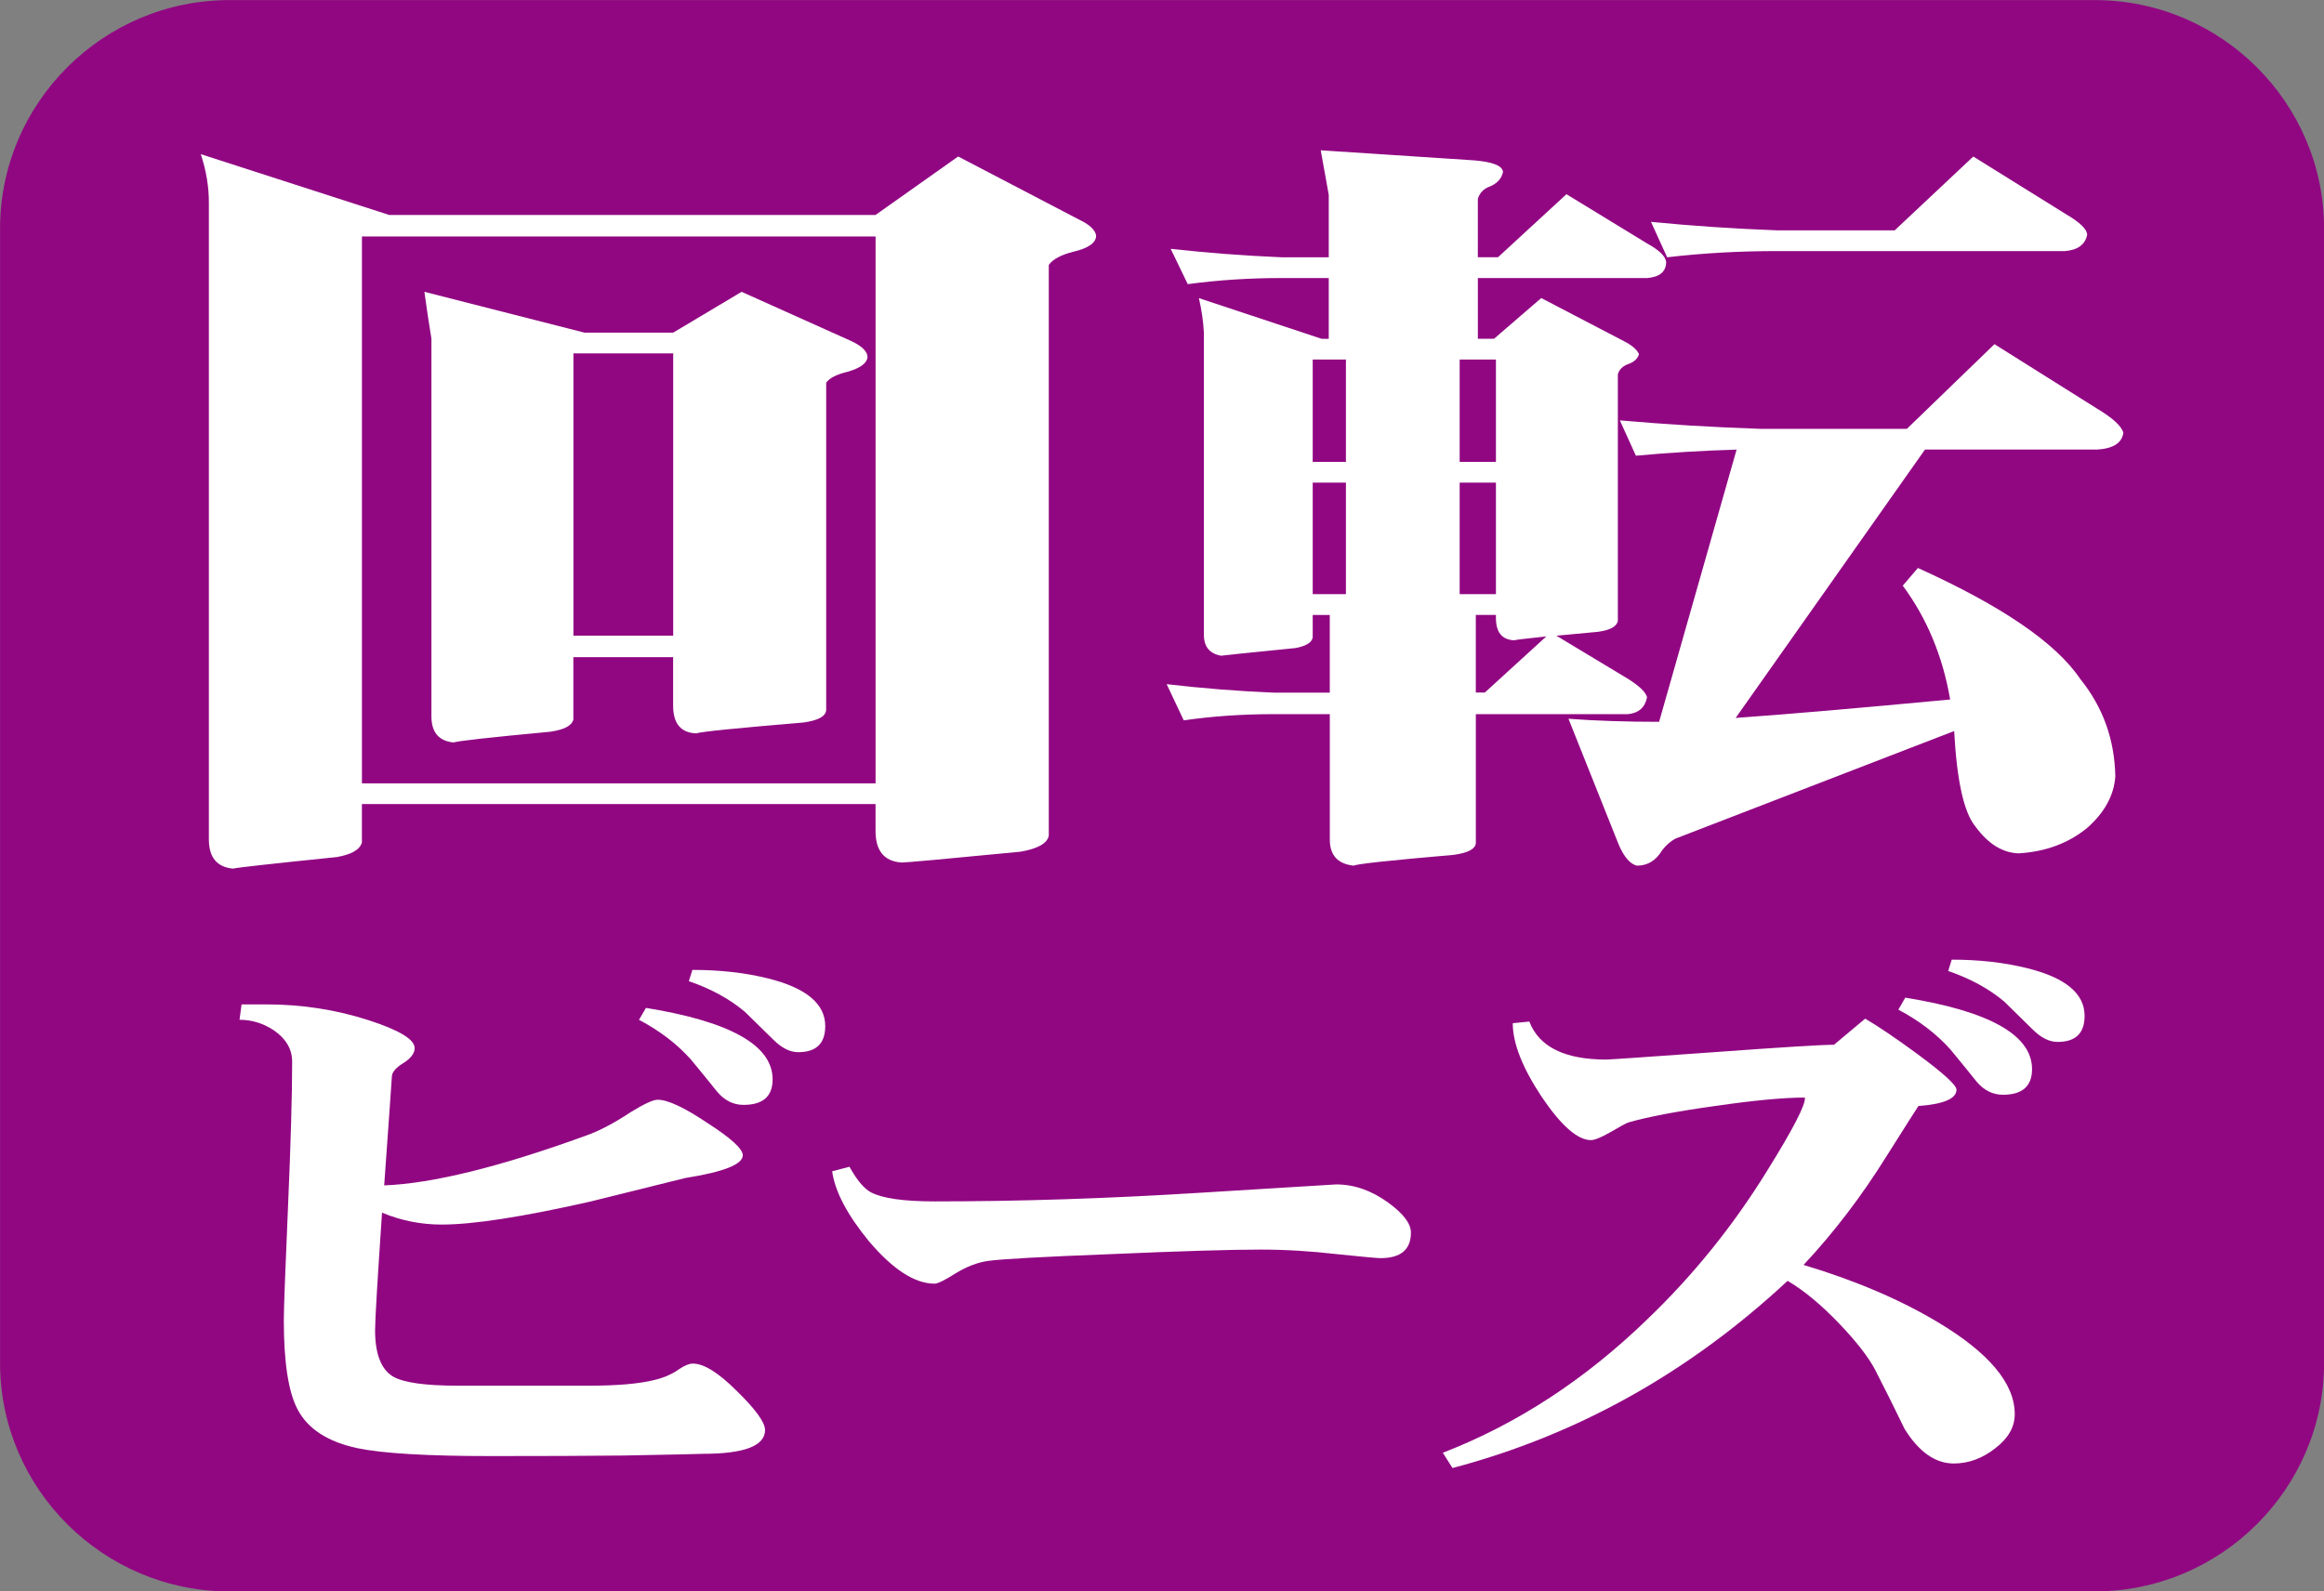 <?xml version="1.0" encoding="utf-8"?>
<!-- Generator: Adobe Illustrator 27.4.1, SVG Export Plug-In . SVG Version: 6.00 Build 0)  -->
<svg version="1.1" id="レイヤー_1" xmlns="http://www.w3.org/2000/svg" xmlns:xlink="http://www.w3.org/1999/xlink" x="0px"
	 y="0px" viewBox="0 0 73 50" style="enable-background:new 0 0 73 50;" xml:space="preserve">
<rect x="0" y="0" width="73" height="50" fill="#808080" stroke="none"/>
<style type="text/css">
	.st0{fill:#FCCF00;}
	.st1{fill:#FFFFFF;}
	.st2{fill:#EDCE9F;}
	.st3{fill:#E61F1A;}
	.st4{fill:#EA6DA4;}
	.st5{fill:#888888;}
	.st6{fill:#ED7700;}
	.st7{fill:#0060AE;}
	.st8{fill:#7A8992;}
	.st9{fill:#DADF00;}
	.st10{fill:#0081BA;}
	.st11{fill:#E30079;}
	.st12{fill:#009FE8;}
	.st13{fill:#B94A4C;}
	.st14{fill:#E3007F;}
	.st15{fill:#003893;}
	.st16{fill:#C59B57;}
	.st17{fill:#DF1D19;}
	.st18{fill:#A40081;}
	.st19{fill:#00A93A;}
	.st20{fill:#A2804A;}
	.st21{fill:#FFF000;}
	.st22{fill:#A80060;}
	.st23{fill:#C8C9CA;}
	.st24{fill:#008BD5;}
	.st25{fill:#C3D600;}
	.st26{fill:#D70C18;}
	.st27{fill:#231815;}
	.st28{fill:#004097;}
	.st29{fill:#009844;}
	.st30{fill:url(#SVGID_1_);}
	.st31{fill:#F9D5C5;}
	.st32{fill:#E5001C;}
	.st33{fill:#910782;}
</style>
<g>
	<path class="st1" d="M19.727,29.48l-1.46,5.26c2.68-0.406,5.273-1.186,7.784-2.323
		l0.591,2.405c-3.29,1.245-6.302,2.047-9.064,2.405l-1.141,4.112
		c-0.127,0.462-0.123,0.775,0.022,0.932c0.225,0.265,1.089,0.399,2.582,0.399
		h2.275c1.512,0,2.766-0.078,3.754-0.239l-0.756,2.729
		c-1.321,0.082-2.676,0.134-4.072,0.134c-3.308,0-5.318-0.261-6.029-0.775
		c-0.558-0.414-0.696-1.137-0.412-2.166l3.57-12.873H19.727z M26.927,29.48
		c0.588,0.619,1.063,1.316,1.437,2.088l-1.344,1.167
		c-0.326-0.779-0.775-1.51-1.329-2.181L26.927,29.48z M28.881,27.773
		c0.558,0.567,1.04,1.234,1.452,2.002l-1.336,1.174
		c-0.329-0.731-0.786-1.435-1.355-2.106L28.881,27.773z"/>
	<polygon class="st1" points="41.977,36.003 41.273,38.542 27.696,38.542 28.399,36.003 	"/>
	<path class="st1" d="M54.6,30.555l0.958,1.864c-0.337,0.358-0.61,0.693-0.816,1.014
		c-1.31,1.797-2.478,3.243-3.499,4.332c1.385,1.76,2.489,3.918,3.312,6.461
		l-2.425,1.7c-0.812-2.543-1.763-4.589-2.863-6.133
		c-3.061,2.792-5.936,4.753-8.619,5.902c-0.045-0.522-0.09-0.917-0.153-1.178
		c-0.049-0.25-0.277-0.634-0.677-1.152c4.629-1.745,8.772-5.137,12.418-10.167
		h-7.579l0.685-2.49h8.941L54.6,30.555z M56.337,29.321
		c0.58,0.563,1.007,1.26,1.299,2.084l-1.22,1.092
		c-0.329-0.779-0.76-1.502-1.295-2.166L56.337,29.321z M58.268,27.692
		c0.58,0.623,1.055,1.29,1.396,2.006l-1.4,1.167
		c-0.356-0.813-0.793-1.514-1.299-2.08L58.268,27.692z"/>
	<path class="st1" d="M11.803,15.021c0,1.294-0.187,2.934-0.565,4.917
		c-0.378,1.976-0.778,3.456-1.201,4.429c-0.707,1.637-1.452,2.449-2.238,2.449
		c-0.322,0-0.569-0.216-0.711-0.638c-0.127-0.555-0.251-1.118-0.367-1.685
		c-0.236-0.951-0.565-1.745-1.007-2.397l0.221-0.395
		c0.786,0.701,1.295,1.051,1.546,1.051c0.281,0,0.543-0.391,0.786-1.174
		c0.262-0.794,0.539-1.886,0.838-3.277c0.371-1.808,0.565-3.206,0.565-4.183
		c0-0.459-0.094-0.835-0.277-1.126c-0.161-0.309-0.4-0.462-0.707-0.462
		c-0.168,0-0.385,0.052-0.662,0.171c-1.411,4.973-2.601,8.75-3.559,11.33
		c-0.296,0.779-0.516,1.301-0.67,1.562c-0.262,0.473-0.543,0.705-0.831,0.705
		c-0.277,0-0.516-0.239-0.719-0.727c-0.161-0.447-0.24-0.936-0.24-1.473
		c0-0.28,0.157-0.723,0.464-1.346c0.46-0.895,0.737-1.476,0.838-1.734
		c0.992-2.58,1.83-4.955,2.504-7.121c-0.112,0.082-0.442,0.362-0.981,0.835
		c-0.46,0.406-0.715,0.608-0.763,0.608c-0.341,0-0.681-0.295-1.003-0.88
		c-0.479-0.846-0.719-1.864-0.719-3.057l0.296-0.145
		c0.082,0.272,0.202,0.529,0.344,0.757c0.165,0.209,0.322,0.317,0.464,0.317
		c0.236,0,0.677-0.157,1.329-0.47c0.621-0.287,1.243-0.585,1.864-0.88
		c0.479-1.804,0.715-2.956,0.715-3.445c0-0.802-0.213-1.42-0.636-1.86
		l0.176-0.418c0.696,0.291,1.306,0.675,1.815,1.126
		c0.636,0.556,0.958,1.111,0.958,1.663c0,0.16-0.123,0.473-0.374,0.932
		c-0.307,0.608-0.524,1.07-0.633,1.398h0.142c0.868,0,1.557,0.321,2.066,0.977
		C11.496,12.147,11.803,13.377,11.803,15.021 M16.226,17.791
		c0,1.044-0.135,1.853-0.393,2.446c-0.251,0.574-0.561,0.858-0.939,0.858
		c-0.359,0-0.692-0.44-1.003-1.327c-0.311-0.895-0.868-1.424-1.669-1.588
		l0.052-0.537c0.535,0,0.883-0.026,1.025-0.078
		c0.442-0.127,0.662-0.425,0.662-0.902c0-1.32-0.322-2.804-0.981-4.448
		c-0.524-1.324-1.085-2.416-1.699-3.277l0.176-0.321
		c1.243,0.828,2.317,2.028,3.222,3.598C15.71,14.004,16.226,15.864,16.226,17.791
		"/>
	<path class="st1" d="M29.608,21.308c0,1.942-0.606,3.393-1.815,4.362
		c-1.115,0.895-2.698,1.346-4.742,1.346c-0.707,0-1.519-0.112-2.459-0.321
		l0.049-0.514c1.512-0.063,2.886-0.589,4.128-1.566
		c1.407-1.107,2.118-2.502,2.118-4.187c0-0.943-0.251-1.707-0.741-2.3
		c-0.475-0.585-1.059-0.884-1.744-0.884c-0.737,0-1.366,0.239-1.89,0.716
		c-0.43,0.376-0.838,0.973-1.224,1.786c-0.333,0.671-0.651,1.335-0.962,2.009
		c-0.314,0.6-0.621,0.902-0.936,0.902c-0.752,0-1.13-0.66-1.13-1.98
		c0-0.377,0.124-1.443,0.367-3.21c0.296-2.05,0.479-3.4,0.543-4.038
		c0.15-1.547,0.415-2.565,0.812-3.05c0.374-0.496,1.078-0.738,2.111-0.738
		c-0.775-0.522-1.325-1.1-1.669-1.737c-0.333-0.638-0.531-1.532-0.614-2.688
		l0.318-0.153c0.277,0.701,0.685,1.297,1.228,1.786
		c0.524,0.474,1.003,0.712,1.426,0.712c0.505,0,1.007-0.071,1.501-0.198
		c0.505-0.142,0.805-0.22,0.906-0.22c0.217,0,0.475,0.298,0.782,0.88
		c0.299,0.585,0.442,1.159,0.442,1.715c0,0.772-0.378,1.148-1.127,1.148
		c-0.082,0-0.531-0.03-1.347-0.101c-0.82-0.078-1.437-0.116-1.845-0.116
		c-0.442,0-0.662,0.25-0.662,0.761c0,0.488-0.019,1.253-0.049,2.293
		c-0.049,0.298-0.15,0.898-0.292,1.812c-0.101,0.686-0.15,1.081-0.15,1.178
		c0,0.373-0.011,0.511-0.026,0.41c0.015,0.082,0.075,0.119,0.176,0.119
		c0.026,0,0.217-0.138,0.561-0.406c0.408-0.351,0.827-0.615,1.25-0.813
		c0.659-0.294,1.351-0.44,2.092-0.44c1.276,0,2.365,0.537,3.267,1.614
		C29.158,18.262,29.608,19.634,29.608,21.308"/>
	<path class="st1" d="M44.248,25.059c0,0.451-0.094,0.861-0.296,1.2
		c-0.21,0.358-0.479,0.533-0.786,0.533c-0.15,0-0.524-0.261-1.127-0.779
		c-0.674-0.552-1.344-1.107-2.021-1.667c-0.258,0.835-0.7,1.491-1.325,1.961
		c-0.621,0.485-1.295,0.735-2.032,0.735c-1.018,0-1.897-0.339-2.631-1.029
		c-0.737-0.686-1.104-1.506-1.104-2.468c0-1.126,0.281-2.017,0.831-2.666
		c0.64-0.734,1.546-1.107,2.728-1.107c0.427,0,0.898,0.067,1.403,0.198
		l-0.026-1.954c-2.702-0.168-4.053-1.115-4.053-2.867
		c0-0.701,0.183-1.391,0.543-2.08l0.318,0.25
		c-0.086,0.541-0.124,0.787-0.124,0.757c0,0.768,1.097,1.167,3.297,1.197v-2.737
		c-0.741,0.112-1.235,0.172-1.482,0.172c-1.965,0-3.226-1.126-3.776-3.381
		l0.24-0.295c0.554,0.835,1.31,1.253,2.264,1.253c0.651,0,1.561-0.142,2.721-0.418
		V8.737c0-0.891-0.105-1.551-0.318-1.972c-0.18-0.425-0.505-0.749-0.984-0.958
		l0.176-0.466c0.487,0.048,1.164,0.168,2.01,0.343
		c1.104,0.376,1.647,0.925,1.647,1.64c0,0.134-0.03,0.395-0.094,0.779
		c-0.086,0.395-0.131,0.768-0.15,1.126c0.277-0.078,0.603-0.179,0.981-0.295
		c0.393-0.127,0.763-0.298,1.104-0.511c0.247-0.179,0.442-0.272,0.565-0.272
		c0.382,0,0.7,0.164,0.962,0.492c0.281,0.306,0.419,0.716,0.419,1.201
		c0,0.425-0.198,0.805-0.595,1.148c-0.374,0.328-0.891,0.57-1.546,0.735
		c-0.554,0.13-1.186,0.261-1.89,0.395c0,0.746,0.019,1.719,0.052,2.908
		c1.486-0.354,2.234-0.716,2.234-1.051c0-0.067-0.079-0.261-0.221-0.589
		l0.195-0.321c0.928,0.429,1.4,1.174,1.4,2.229
		c0,0.585-0.311,1.126-0.932,1.614c-0.659,0.507-1.527,0.85-2.605,1.029
		l0.075,2.938c1.029,0.503,1.875,1.025,2.552,1.566
		c0.438,0.358,0.797,0.802,1.055,1.342C44.136,24.261,44.248,24.683,44.248,25.059
		 M37.788,22.785c-0.801-0.459-1.475-0.69-2.01-0.69
		c-0.786,0-1.183,0.362-1.183,1.055c0,0.753,0.468,1.13,1.403,1.13
		C36.913,24.28,37.511,23.784,37.788,22.785"/>
	<path class="st1" d="M65.277,18.463c0,2.498-0.502,4.47-1.501,5.928
		c-0.902,1.286-2.309,2.297-4.222,3.031l-0.153-0.414
		c1.344-1.048,2.324-2.632,2.93-4.75c-0.187,0.071-0.404,0.097-0.666,0.097
		c-0.576,0-1.085-0.283-1.549-0.854c-0.591-0.716-0.883-1.734-0.883-3.061
		c0-1.547,0.337-2.71,1.007-3.501c0.591-0.682,1.362-1.025,2.309-1.025
		c0-0.097,0.004-0.734,0.022-1.905c-1.082,0.209-2.365,0.626-3.855,1.245
		c-0.161,0.063-0.359,0.198-0.588,0.388c-0.18,0.168-0.329,0.25-0.438,0.25
		c-0.397,0-0.842-0.418-1.329-1.253c-0.397-0.716-0.617-1.364-0.666-1.957
		c-0.03-0.324,0-0.757,0.105-1.29l0.284,0.045c0,0.88,0.385,1.323,1.16,1.323
		c0.165,0,1.939-0.362,5.326-1.074v-1.715c0-0.85-0.082-1.413-0.24-1.693
		c-0.168-0.272-0.505-0.44-1.01-0.485V5.281c0.034,0,0.24-0.041,0.614-0.123
		c0.341-0.082,0.647-0.116,0.913-0.097c0.449,0.052,0.936,0.261,1.445,0.637
		c0.535,0.403,0.808,0.813,0.808,1.219c0,0.134-0.064,0.38-0.198,0.738
		c-0.108,0.343-0.165,0.839-0.165,1.488v0.101
		c0.603-0.101,1.078-0.149,1.422-0.149c0.363-0.015,0.539-0.127,0.539-0.339
		c0-0.198-0.138-0.384-0.419-0.563l0.176-0.395
		c0.913,0.38,1.628,0.85,2.137,1.42c0.52,0.567,0.782,1.141,0.782,1.715
		c0,0.686-0.266,1.029-0.808,1.029c-0.116,0-0.524-0.026-1.235-0.075
		c-0.711-0.067-1.576-0.097-2.594-0.097v3.788
		C65.098,16.458,65.277,17.419,65.277,18.463 M62.867,17.658
		c0-1.077-0.232-1.614-0.685-1.614c-0.198,0-0.371,0.194-0.516,0.589
		c-0.146,0.388-0.221,0.857-0.221,1.394c0,0.362,0.056,0.693,0.172,1.007
		c0.131,0.377,0.303,0.559,0.513,0.559C62.624,19.593,62.867,18.944,62.867,17.658
		 M69.551,7.898c0,0.649-0.202,0.981-0.617,0.981c-0.18,0-0.359-0.145-0.539-0.44
		c-0.146-0.261-0.288-0.526-0.419-0.783c-0.266-0.511-0.442-0.824-0.543-0.954
		c-0.228-0.362-0.464-0.645-0.707-0.861l0.195-0.462
		C68.672,5.944,69.551,6.794,69.551,7.898 M71,6.015
		c0,0.667-0.202,1.003-0.618,1.003c-0.198,0-0.528-0.35-1.007-1.055
		c-0.543-0.764-1.003-1.234-1.4-1.417l0.075-0.466
		c0.831,0,1.527,0.179,2.088,0.541C70.711,4.96,71,5.426,71,6.015"/>
	<path class="st1" d="M53.403,20.752c-0.509,0-1.085-0.317-1.744-0.954
		c-0.543-0.585-1.085-1.178-1.624-1.76c-0.603-0.641-1.108-0.958-1.516-0.958
		c-0.82,0-1.519,0.526-2.096,1.592l-0.243-0.444
		c0.576-1.38,1.033-2.367,1.377-2.934c0.588-0.962,1.186-1.443,1.793-1.443
		c0.505,0,1.089,0.313,1.744,0.958c0.558,0.585,1.115,1.182,1.669,1.778
		c0.603,0.641,1.104,0.954,1.501,0.954c0.786,0,1.482-0.533,2.088-1.614
		l0.221,0.421c-0.561,1.413-1.007,2.412-1.347,2.983
		C54.627,20.274,54.024,20.752,53.403,20.752"/>
	<path class="st33" d="M73.002,42.831c0,3.944-3.24,7.172-7.2,7.172H7.202
		c-3.96,0-7.2-3.228-7.2-7.172V7.175c0-3.944,3.24-7.172,7.2-7.172h58.6
		c3.96,0,7.2,3.228,7.2,7.172V42.831z"/>
	<g>
		<g>
			<g>
				<g>
					<g>
						<path class="st1" d="M6.307,4.844l5.917,1.91h15.278l2.595-1.837l3.796,1.982
							c0.336,0.16,0.517,0.33,0.537,0.507c0,0.224-0.242,0.394-0.727,0.507
							c-0.38,0.096-0.633,0.234-0.759,0.411v17.93
							c-0.042,0.241-0.338,0.411-0.887,0.507
							c-2.341,0.227-3.584,0.34-3.732,0.34c-0.549-0.035-0.823-0.364-0.823-0.992
							v-0.845h-16.134v1.206c-0.062,0.226-0.326,0.379-0.791,0.46
							c-2.044,0.209-3.131,0.33-3.257,0.362
							c-0.507-0.047-0.759-0.354-0.759-0.918V6.368
							C6.562,5.868,6.478,5.361,6.307,4.844z M11.369,24.613h16.134V7.431h-16.134
							V24.613z M13.331,9.169l5.029,1.283h2.785l2.15-1.283l3.448,1.549
							c0.339,0.16,0.507,0.33,0.507,0.507c-0.022,0.192-0.232,0.345-0.633,0.458
							c-0.338,0.081-0.559,0.194-0.665,0.34v10.269
							c0,0.209-0.242,0.347-0.727,0.411c-2.11,0.177-3.228,0.29-3.354,0.34
							c-0.484-0.017-0.727-0.308-0.727-0.872v-1.522h-3.134v1.957
							c-0.042,0.192-0.284,0.322-0.727,0.386c-1.898,0.177-2.911,0.291-3.037,0.337
							c-0.464-0.047-0.694-0.32-0.694-0.82V10.644
							C13.467,10.13,13.395,9.637,13.331,9.169z M18.012,19.972h3.134v-8.868h-3.134
							V19.972z"/>
						<path class="st1" d="M49.204,6.102l2.531,1.546c0.381,0.209,0.581,0.404,0.601,0.579
							c0,0.308-0.2,0.478-0.601,0.51h-5.314v1.908h0.507l1.485-1.28
							l2.595,1.354c0.252,0.128,0.41,0.263,0.475,0.409
							c-0.042,0.145-0.158,0.251-0.348,0.315c-0.168,0.064-0.274,0.17-0.316,0.315
							v7.755c-0.042,0.18-0.252,0.29-0.633,0.34
							c-0.507,0.049-0.939,0.089-1.298,0.121l2.247,1.354
							c0.358,0.224,0.559,0.418,0.601,0.579c-0.062,0.322-0.264,0.5-0.601,0.532
							h-4.777v4.035c0,0.195-0.232,0.322-0.694,0.386
							c-2.046,0.177-3.092,0.291-3.134,0.34c-0.504-0.049-0.759-0.322-0.759-0.822
							v-3.939H39.998c-0.969,0-1.908,0.064-2.815,0.195l-0.536-1.137
							c1.117,0.131,2.234,0.219,3.351,0.266h1.772v-2.44h-0.536v0.702
							c-0.022,0.16-0.202,0.273-0.539,0.337
							c-1.456,0.145-2.236,0.226-2.34,0.241c-0.358-0.064-0.539-0.281-0.539-0.652
							v-9.496c-0.02-0.372-0.074-0.734-0.158-1.088l3.86,1.28h0.22V8.736h-1.485
							c-1.013,0-1.994,0.064-2.944,0.192l-0.536-1.11
							c1.159,0.128,2.318,0.217,3.48,0.266h1.485V6.124
							c-0.084-0.483-0.168-0.95-0.252-1.401l4.809,0.315
							c0.588,0.047,0.895,0.167,0.917,0.362c-0.042,0.209-0.18,0.362-0.413,0.46
							c-0.188,0.064-0.316,0.192-0.378,0.386v1.837h0.633L49.204,6.102z
							 M41.234,14.512h1.043v-3.215h-1.043V14.512z M41.234,18.668h1.043v-3.503h-1.043
							V18.668z M45.85,11.297v3.215h1.139v-3.215H45.85z M45.85,18.668h1.139v-3.503
							h-1.139V18.668z M46.357,19.32v2.44h0.284l1.93-1.763
							c-0.61,0.064-0.949,0.104-1.011,0.121
							c-0.381-0.017-0.571-0.251-0.571-0.702v-0.096H46.357z M62.649,10.814
							l3.228,2.029c0.484,0.29,0.759,0.542,0.821,0.751
							c-0.042,0.322-0.316,0.5-0.821,0.532H60.466l-5.946,8.432
							c1.582-0.111,3.826-0.305,6.737-0.579c-0.232-1.354-0.727-2.546-1.488-3.577
							l0.475-0.556c2.637,1.194,4.335,2.354,5.094,3.481
							c0.717,0.886,1.085,1.908,1.107,3.068c-0.042,0.596-0.338,1.137-0.885,1.62
							c-0.591,0.483-1.31,0.748-2.153,0.798c-0.506-0.017-0.959-0.298-1.359-0.847
							c-0.358-0.433-0.581-1.433-0.665-2.996l-8.761,3.383
							c-0.148,0.081-0.287,0.202-0.413,0.364c-0.19,0.32-0.452,0.483-0.791,0.483
							c-0.21-0.049-0.4-0.266-0.568-0.652l-1.582-3.964
							c0.843,0.064,1.792,0.096,2.847,0.096l2.434-8.553
							c-1.075,0.032-2.13,0.096-3.163,0.192l-0.504-1.11
							c1.475,0.128,2.951,0.217,4.429,0.266h4.587L62.649,10.814z M61.984,4.918
							l2.911,1.812c0.442,0.258,0.665,0.475,0.665,0.652
							c-0.064,0.305-0.297,0.475-0.697,0.507h-9.048
							c-1.181,0-2.33,0.064-3.448,0.195l-0.507-1.113
							c1.308,0.128,2.627,0.217,3.954,0.266h3.702L61.984,4.918z"/>
					</g>
				</g>
			</g>
		</g>
	</g>
	<g>
		<g>
			<g>
				<g>
					<g>
						<path class="st1" d="M24.031,44.932c0,0.5-0.652,0.748-1.957,0.748l-0.633,0.017
							c-0.507,0.012-1.137,0.024-1.891,0.037c-1.102,0.012-2.479,0.017-4.132,0.017
							c-2.002,0-3.401-0.084-4.197-0.249c-0.929-0.202-1.552-0.606-1.871-1.214
							c-0.292-0.547-0.435-1.485-0.435-2.817c0-0.354,0.045-1.531,0.131-3.528
							c0.087-1.997,0.131-3.526,0.131-4.582c0-0.394-0.19-0.719-0.566-0.982
							c-0.334-0.224-0.697-0.337-1.087-0.337l0.064-0.483c0.087,0,0.218,0,0.393,0
							c0.188,0,0.316,0,0.39,0c1.117,0,2.19,0.167,3.218,0.5
							c0.956,0.31,1.436,0.601,1.436,0.874c0,0.167-0.124,0.327-0.371,0.48
							c-0.23,0.143-0.346,0.286-0.346,0.428c0,0.049-0.082,1.184-0.24,3.405
							c1.522-0.059,3.638-0.581,6.349-1.568c0.405-0.143,0.87-0.386,1.391-0.731
							c0.423-0.261,0.705-0.392,0.85-0.392c0.319,0,0.84,0.244,1.564,0.731
							c0.739,0.475,1.11,0.812,1.11,1.014c0,0.286-0.603,0.524-1.804,0.714
							c-1.001,0.249-2.009,0.5-3.025,0.749
							c-2.101,0.475-3.645,0.714-4.632,0.714c-0.652,0-1.275-0.126-1.871-0.374
							c-0.143,2.127-0.218,3.358-0.218,3.69c0,0.749,0.19,1.236,0.566,1.46
							c0.334,0.192,1.008,0.286,2.024,0.286h4.152c0.87,0,1.545-0.059,2.024-0.177
							c0.304-0.071,0.564-0.185,0.781-0.34c0.175-0.118,0.319-0.177,0.435-0.177
							c0.348,0,0.813,0.291,1.394,0.874C23.74,44.289,24.031,44.695,24.031,44.932z
							 M20.29,31.669c2.654,0.429,3.979,1.177,3.979,2.245
							c0,0.534-0.304,0.802-0.912,0.802c-0.319,0-0.596-0.135-0.828-0.411
							c-0.274-0.342-0.551-0.682-0.826-1.014c-0.435-0.488-0.979-0.904-1.631-1.248
							L20.29,31.669z M21.748,30.475c0.87,0,1.658,0.089,2.37,0.266
							c1.204,0.298,1.804,0.798,1.804,1.499c0,0.547-0.282,0.82-0.848,0.82
							c-0.262,0-0.521-0.131-0.784-0.394c-0.581-0.568-0.877-0.862-0.892-0.874
							c-0.477-0.404-1.065-0.724-1.76-0.963L21.748,30.475z"/>
						<path class="st1" d="M26.683,36.66c0.23,0.416,0.455,0.684,0.672,0.803
							c0.363,0.19,1.031,0.286,2.002,0.286c2.652,0,5.415-0.089,8.284-0.268
							c2.872-0.177,4.315-0.266,4.33-0.266c0.563,0,1.107,0.19,1.631,0.569
							c0.477,0.347,0.717,0.66,0.717,0.945c0,0.534-0.319,0.803-0.956,0.803
							c-0.101,0-0.559-0.042-1.372-0.126c-0.811-0.094-1.609-0.143-2.392-0.143
							c-0.971,0-2.543,0.049-4.718,0.143c-2.16,0.084-3.443,0.155-3.851,0.214
							c-0.334,0.049-0.672,0.18-1.021,0.394c-0.334,0.212-0.551,0.32-0.652,0.32
							c-0.623,0-1.312-0.446-2.066-1.337c-0.682-0.832-1.065-1.563-1.152-2.194
							L26.683,36.66z"/>
						<path class="st1" d="M61.456,34.237c0,0.283-0.398,0.455-1.196,0.515
							c-0.012,0.012-0.346,0.537-0.998,1.571c-0.784,1.258-1.653,2.401-2.61,3.422
							c1.624,0.487,3.03,1.088,4.219,1.8c1.609,0.963,2.415,1.925,2.415,2.888
							c0,0.406-0.205,0.761-0.61,1.071c-0.405,0.32-0.84,0.48-1.305,0.48
							c-0.578,0-1.095-0.362-1.545-1.086c-0.304-0.63-0.615-1.255-0.934-1.874
							c-0.217-0.404-0.588-0.879-1.11-1.425c-0.566-0.593-1.107-1.046-1.631-1.354
							c-3.102,2.888-6.611,4.847-10.526,5.882l-0.304-0.48
							c2.336-0.904,4.481-2.307,6.438-4.208c1.436-1.379,2.681-2.925,3.739-4.636
							c0.828-1.33,1.226-2.103,1.196-2.317c-0.667,0-1.609,0.089-2.827,0.266
							c-1.204,0.167-2.108,0.34-2.719,0.517c-0.072,0.024-0.259,0.126-0.563,0.305
							c-0.292,0.165-0.494,0.249-0.61,0.249c-0.42,0-0.934-0.451-1.545-1.354
							c-0.608-0.916-0.912-1.689-0.912-2.319l0.521-0.052
							c0.304,0.795,1.11,1.194,2.415,1.194c0.116,0,1.238-0.079,3.371-0.231
							c2.13-0.155,3.391-0.234,3.784-0.234l0.979-0.82
							c0.39,0.227,0.927,0.588,1.609,1.088
							C61.036,33.713,61.456,34.094,61.456,34.237z M59.847,31.347
							c2.655,0.428,3.982,1.177,3.982,2.248c0,0.534-0.306,0.803-0.914,0.803
							c-0.319,0-0.596-0.138-0.826-0.411c-0.277-0.345-0.551-0.682-0.828-1.017
							c-0.435-0.485-0.979-0.901-1.631-1.246L59.847,31.347z M61.306,30.153
							c0.87,0,1.658,0.091,2.37,0.268c1.204,0.298,1.804,0.795,1.804,1.497
							c0,0.547-0.282,0.82-0.848,0.82c-0.26,0-0.522-0.131-0.784-0.392
							c-0.578-0.571-0.877-0.862-0.89-0.874c-0.479-0.404-1.067-0.724-1.762-0.963
							L61.306,30.153z"/>
					</g>
				</g>
			</g>
		</g>
	</g>
</g>
</svg>
